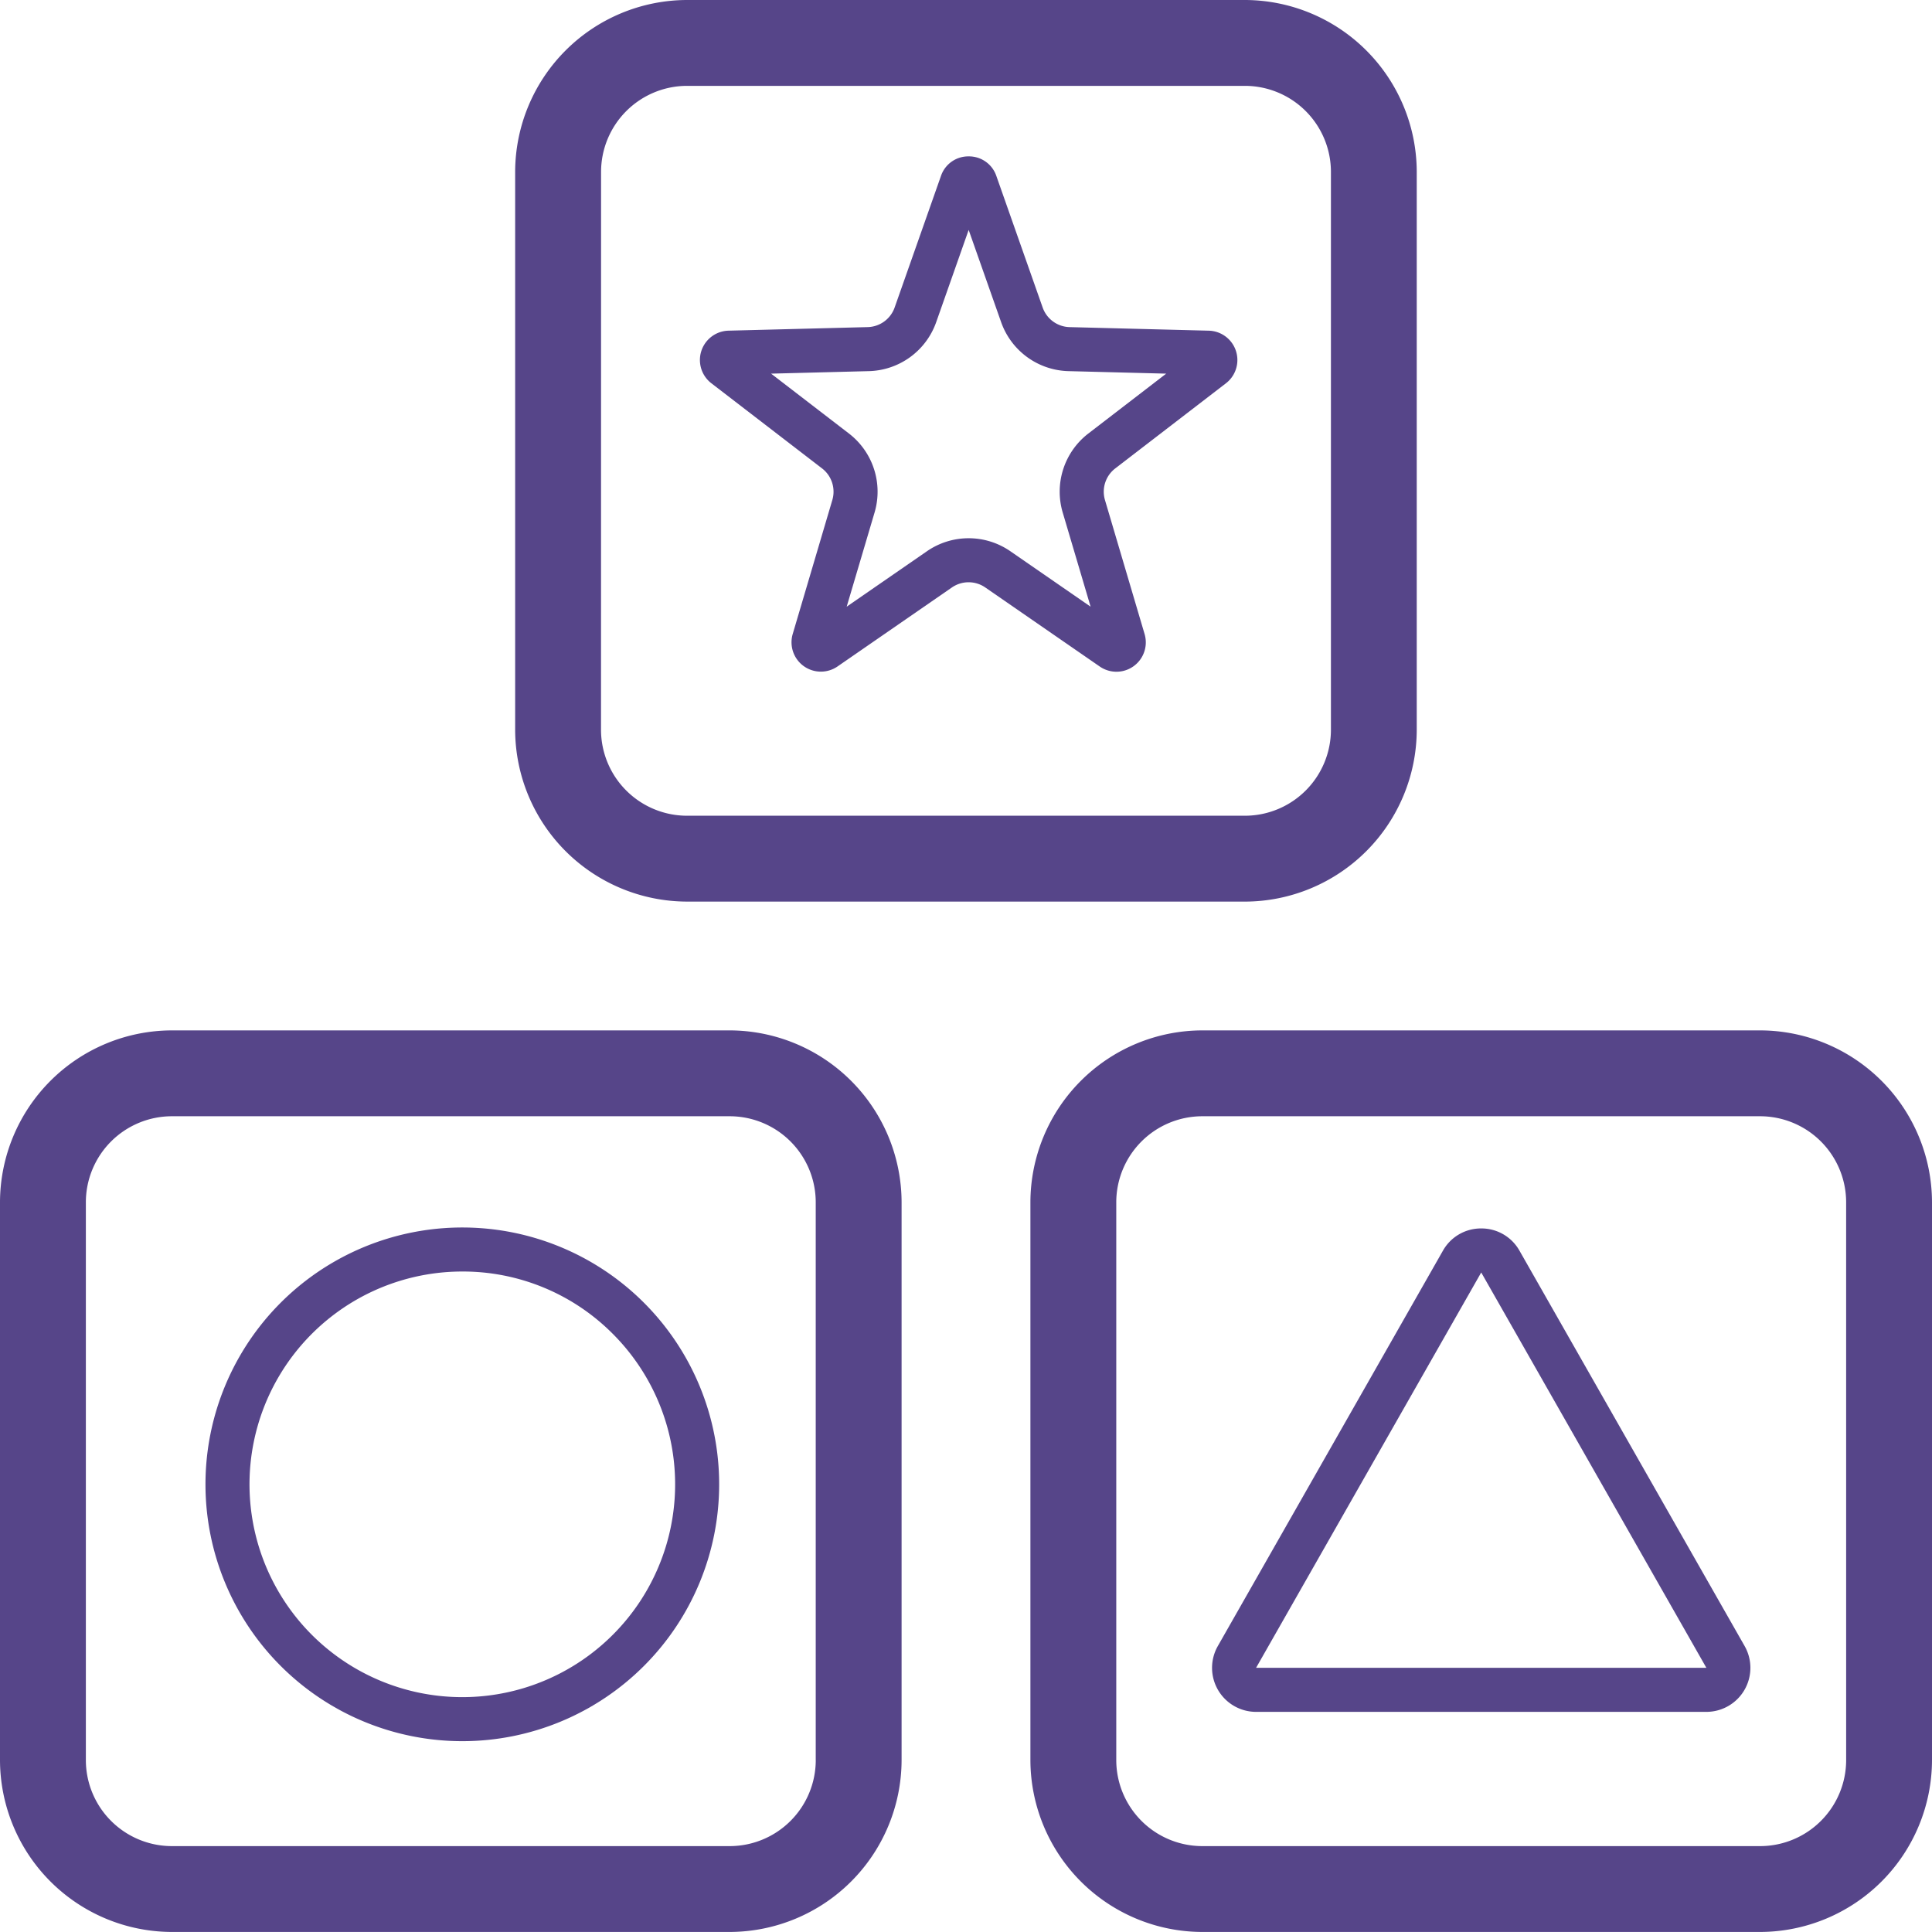 <svg id="Group_140" data-name="Group 140" xmlns="http://www.w3.org/2000/svg" xmlns:xlink="http://www.w3.org/1999/xlink" width="131.637" height="131.634" viewBox="0 0 131.637 131.634">
  <defs>
    <clipPath id="clip-path">
      <rect id="Rectangle_273" data-name="Rectangle 273" width="131.637" height="131.634" fill="none"/>
    </clipPath>
  </defs>
  <g id="Group_139" data-name="Group 139" clip-path="url(#clip-path)">
    <path id="Path_116" data-name="Path 116" d="M49.73,70.206H11.7A11.736,11.736,0,0,0,0,81.906v38.028a11.737,11.737,0,0,0,11.7,11.7H49.73a11.737,11.737,0,0,0,11.7-11.7V81.906a11.737,11.737,0,0,0-11.7-11.7m5.852,49.729a5.868,5.868,0,0,1-5.851,5.85H11.7a5.866,5.866,0,0,1-5.85-5.85V81.906a5.866,5.866,0,0,1,5.85-5.85H49.73a5.866,5.866,0,0,1,5.85,5.85l0,38.029" fill="#564589"/>
    <path id="Path_117" data-name="Path 117" d="M119.937,70.206H81.907a11.734,11.734,0,0,0-11.7,11.7v38.028a11.735,11.735,0,0,0,11.7,11.7h38.03a11.736,11.736,0,0,0,11.7-11.7V81.906a11.735,11.735,0,0,0-11.7-11.7m5.851,49.729a5.867,5.867,0,0,1-5.85,5.85H81.907a5.867,5.867,0,0,1-5.85-5.85V81.906a5.867,5.867,0,0,1,5.85-5.85h38.03a5.867,5.867,0,0,1,5.85,5.85Z" fill="#564589"/>
    <path id="Path_118" data-name="Path 118" d="M46.8,61.431h38.03a11.734,11.734,0,0,0,11.7-11.7V11.7A11.735,11.735,0,0,0,84.833,0H46.8A11.736,11.736,0,0,0,35.1,11.7V49.73a11.734,11.734,0,0,0,11.7,11.7ZM40.954,11.7A5.867,5.867,0,0,1,46.8,5.85H84.833a5.867,5.867,0,0,1,5.85,5.85V49.73a5.867,5.867,0,0,1-5.85,5.85H46.8a5.867,5.867,0,0,1-5.85-5.85Z" fill="#564589"/>
    <path id="Path_119" data-name="Path 119" d="M31.5,86.635a14.5,14.5,0,1,0,10.253,4.247A14.4,14.4,0,0,0,31.5,86.635m0-3a17.5,17.5,0,1,1-17.5,17.5,17.5,17.5,0,0,1,17.5-17.5" fill="#564589"/>
    <path id="Path_120" data-name="Path 120" d="M100.923,86.7,85.584,113.635h30.679L100.923,86.7m0-3a2.97,2.97,0,0,1,2.607,1.516l15.34,26.937a3,3,0,0,1-2.607,4.485H85.584a3,3,0,0,1-2.607-4.485L98.316,85.213A2.97,2.97,0,0,1,100.923,83.7Z" fill="#564589"/>
    <path id="Path_121" data-name="Path 121" d="M66,15.666,63.788,21.95A5,5,0,0,1,59.2,25.287l-6.662.171,5.305,4.08a5,5,0,0,1,1.746,5.382l-1.9,6.416,5.468-3.777a5,5,0,0,1,5.684,0l5.467,3.777-1.9-6.416a5,5,0,0,1,1.746-5.382l5.305-4.08L72.8,25.287a5,5,0,0,1-4.588-3.338L66,15.666m0-5.011a1.967,1.967,0,0,1,1.887,1.336l3.155,8.962a2,2,0,0,0,1.836,1.335l9.482.243a2,2,0,0,1,1.168,3.585l-7.541,5.8a2,2,0,0,0-.7,2.153l2.7,9.132a2,2,0,0,1-3.055,2.213l-7.8-5.387a2,2,0,0,0-2.274,0l-7.8,5.387A2,2,0,0,1,54.011,43.2l2.7-9.132a2,2,0,0,0-.7-2.153l-7.541-5.8a2,2,0,0,1,1.168-3.585l9.483-.243a2,2,0,0,0,1.835-1.335l3.156-8.962A1.965,1.965,0,0,1,66,10.655Z" fill="#564589"/>
  </g>
</svg>
